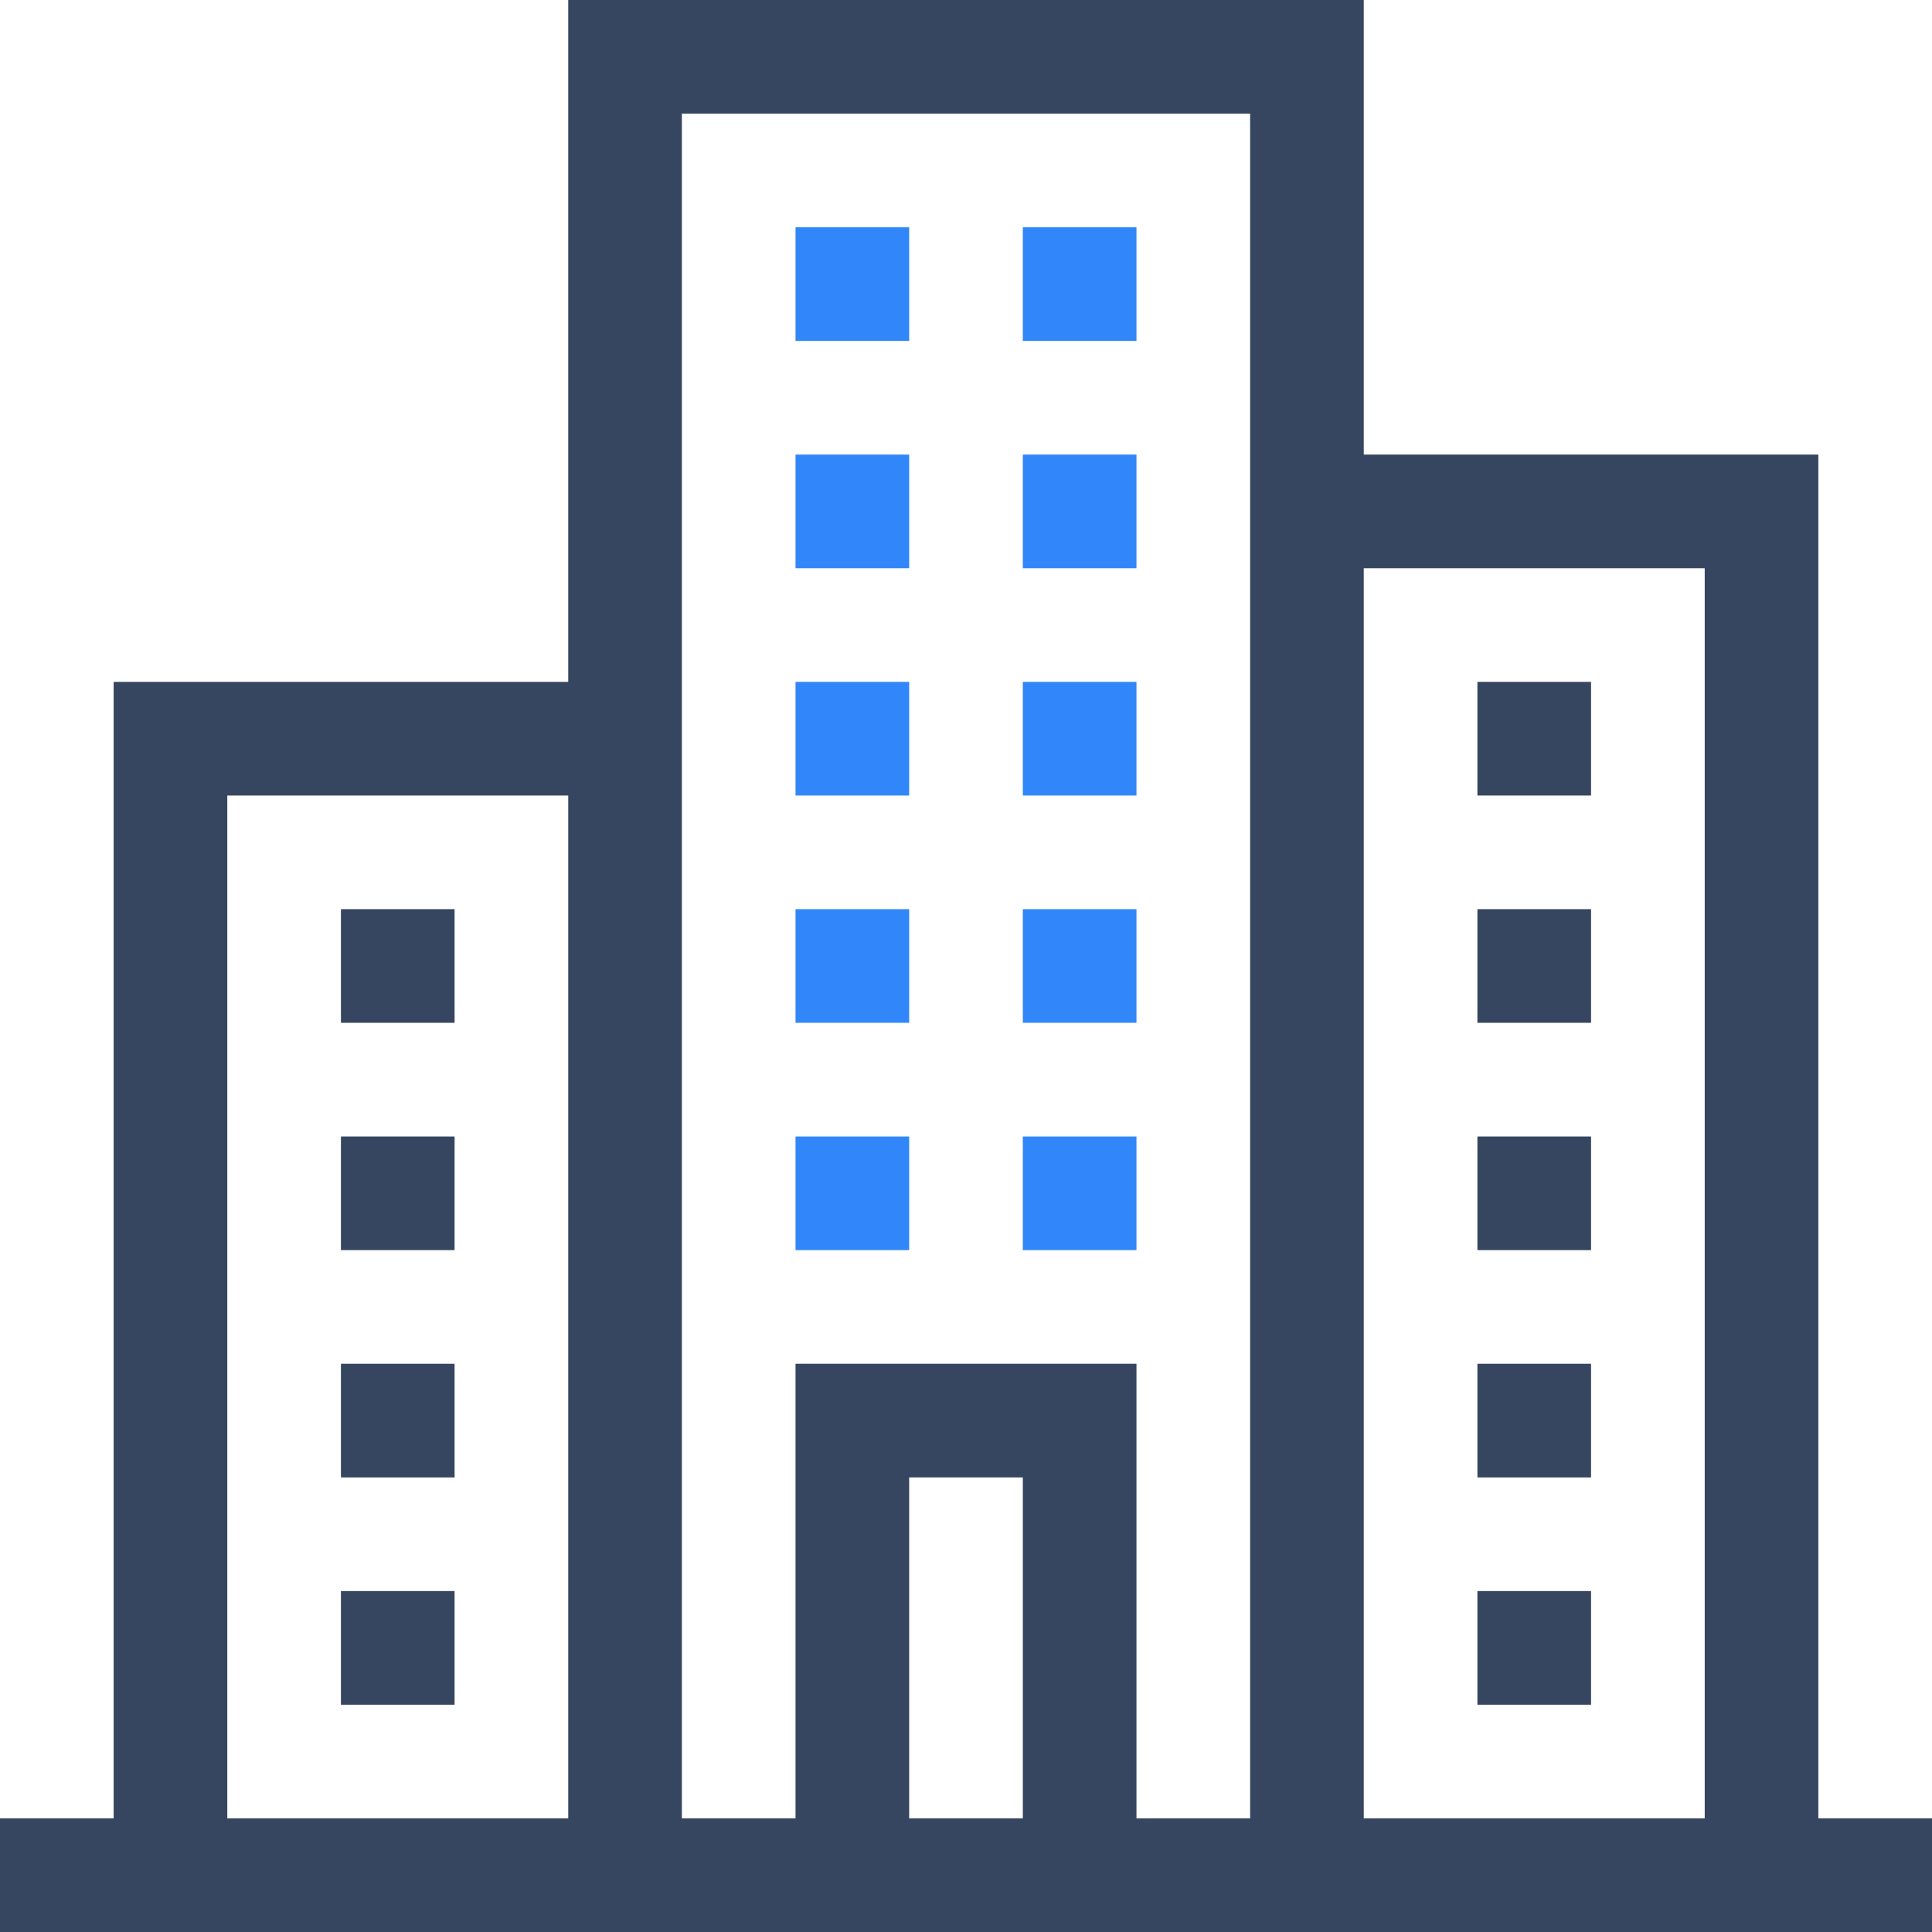 <?xml version="1.0" encoding="UTF-8"?> <svg xmlns="http://www.w3.org/2000/svg" width="1575" height="1575" viewBox="0 0 1575 1575" fill="none"> <path d="M1482.35 1482.35V370.588H1111.76V0H463.235V555.882H92.647V1482.35H0V1575H1575V1482.35H1482.35ZM1389.71 463.235V1482.35H1111.76V463.235H1389.71ZM1019.12 92.647V1482.35H926.471V1111.76H648.529V1482.35H555.882V92.647H1019.12ZM833.824 1482.35H741.176V1204.41H833.824V1482.35ZM185.294 648.529H463.235V1482.35H185.294V648.529Z" fill="#364660"></path> <path d="M277.939 926.484H370.587V1019.13H277.939V926.484Z" fill="#364660"></path> <path d="M277.939 741.164H370.587V833.811H277.939V741.164Z" fill="#364660"></path> <path d="M277.939 1111.77H370.587V1204.42H277.939V1111.77Z" fill="#364660"></path> <path d="M277.939 1297.06H370.587V1389.71H277.939V1297.06Z" fill="#364660"></path> <path d="M1204.41 926.484H1297.06V1019.13H1204.41V926.484Z" fill="#364660"></path> <path d="M1204.41 741.164H1297.06V833.811H1204.41V741.164Z" fill="#364660"></path> <path d="M1204.41 555.875H1297.06V648.522H1204.41V555.875Z" fill="#364660"></path> <path d="M1204.41 1111.77H1297.06V1204.42H1204.41V1111.77Z" fill="#364660"></path> <path d="M1204.41 1297.06H1297.06V1389.71H1204.41V1297.06Z" fill="#364660"></path> <path d="M648.528 555.875H741.175V648.522H648.528V555.875Z" fill="#3187F9"></path> <path d="M648.528 370.586H741.175V463.233H648.528V370.586Z" fill="#3187F9"></path> <path d="M648.528 741.164H741.175V833.811H648.528V741.164Z" fill="#3187F9"></path> <path d="M648.528 926.484H741.175V1019.13H648.528V926.484Z" fill="#3187F9"></path> <path d="M833.823 555.875H926.47V648.522H833.823V555.875Z" fill="#3187F9"></path> <path d="M833.823 370.586H926.47V463.233H833.823V370.586Z" fill="#3187F9"></path> <path d="M648.528 185.289H741.175V277.936H648.528V185.289Z" fill="#3187F9"></path> <path d="M833.823 185.289H926.47V277.936H833.823V185.289Z" fill="#3187F9"></path> <path d="M833.823 741.164H926.47V833.811H833.823V741.164Z" fill="#3187F9"></path> <path d="M833.823 926.484H926.47V1019.13H833.823V926.484Z" fill="#3187F9"></path> </svg> 
